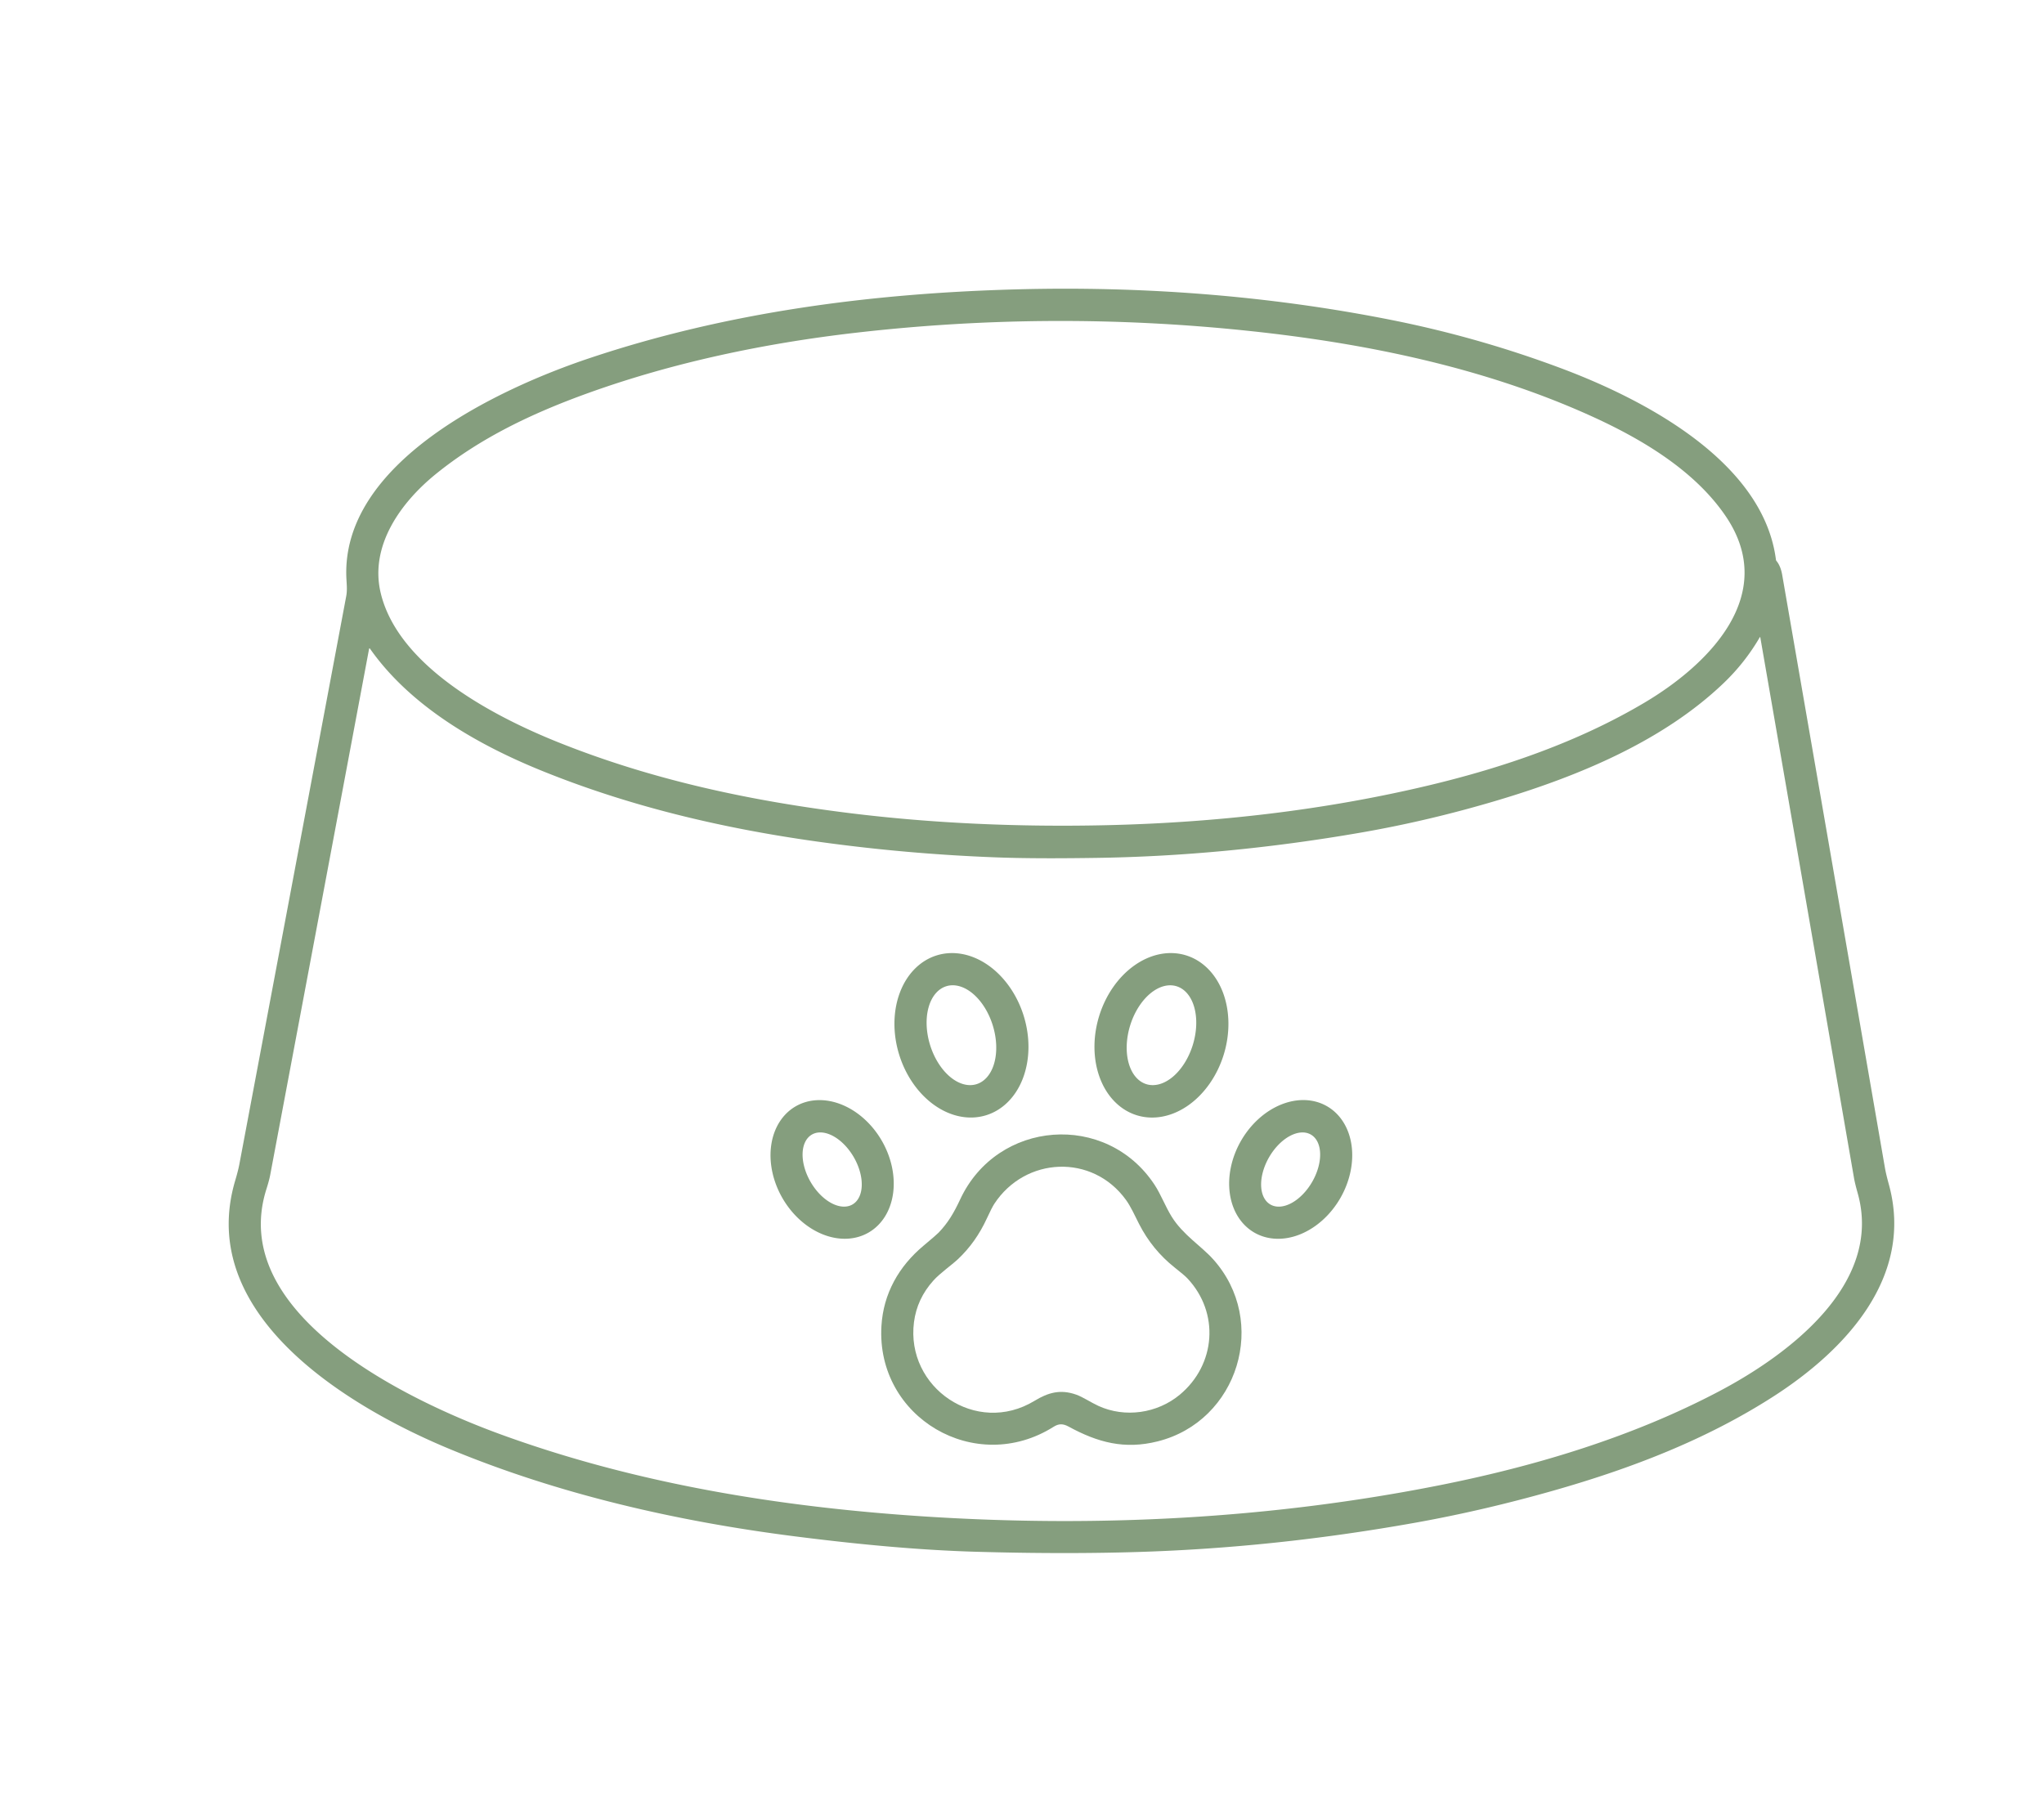 <?xml version="1.0" encoding="UTF-8" standalone="no"?>
<!DOCTYPE svg PUBLIC "-//W3C//DTD SVG 1.1//EN" "http://www.w3.org/Graphics/SVG/1.1/DTD/svg11.dtd">
<svg xmlns="http://www.w3.org/2000/svg" version="1.1" viewBox="0 0 1536 1364">
<path fill="#859e7e" d="
  M 337.68 1088.84
  C 262.44 1057.59 146.73 988.59 176.72 887.29
  Q 178.98 879.67 179.88 874.89
  Q 220.06 661.50 260.16 448.12
  C 260.98 443.78 260.59 439.83 260.35 435.50
  C 255.35 347.27 375.51 291.78 442.79 269.23
  C 546.41 234.50 654.76 220.42 763.69 217.46
  C 857.81 214.90 952.85 222.03 1045.27 240.39
  Q 1110.56 253.36 1172.89 276.67
  C 1234.75 299.80 1325.07 346.47 1334.57 420.66
  Q 1334.64 421.16 1334.95 421.54
  Q 1338.10 425.34 1339.26 432.00
  Q 1377.91 654.79 1416.46 877.60
  Q 1417.26 882.25 1419.42 890.10
  C 1438.62 959.93 1386.22 1014.96 1332.86 1049.31
  C 1281.95 1082.08 1225.28 1103.74 1166.82 1120.34
  Q 1114.35 1135.24 1063.23 1144.37
  Q 957.73 1163.21 854.56 1166.33
  Q 798.99 1168.01 733.56 1166.15
  C 689.86 1164.91 643.79 1160.48 597.07 1154.53
  C 508.83 1143.29 420.01 1123.03 337.68 1088.84
  Z
  M 1235.79 528.04
  C 1283.32 499.85 1337.06 447.39 1296.90 388.04
  C 1273.37 353.27 1233.03 329.53 1195.30 312.47
  C 1115.25 276.25 1026.68 258.06 939.75 248.81
  Q 791.03 232.97 642.49 250.13
  C 574.72 257.96 506.00 272.30 441.74 295.47
  C 400.46 310.35 361.14 328.90 327.23 356.47
  C 301.39 377.49 277.53 410.05 286.10 445.69
  C 299.45 501.25 371.65 538.65 419.60 557.86
  C 489.08 585.71 561.75 601.49 637.76 610.96
  C 700.88 618.83 766.54 621.62 831.81 620.12
  C 912.98 618.26 994.80 609.05 1073.84 590.18
  C 1129.93 576.80 1186.02 557.56 1235.79 528.04
  Z
  M 200.27 893.38
  C 169.94 988.48 309.41 1053.52 375.87 1077.79
  C 477.78 1114.99 585.92 1132.53 694.18 1139.58
  C 824.05 1148.04 954.74 1141.45 1082.17 1116.08
  C 1153.85 1101.80 1226.44 1080.01 1291.63 1045.68
  C 1343.22 1018.51 1415.38 965.23 1395.96 896.54
  Q 1393.94 889.38 1393.23 885.30
  Q 1358.06 682.12 1322.79 478.88
  A 0.17 0.17 0.0 0 0 1322.47 478.82
  Q 1311.30 498.03 1295.18 513.43
  C 1249.87 556.73 1187.08 582.88 1126.98 600.95
  Q 1074.57 616.70 1022.50 625.72
  C 954.72 637.46 888.04 643.84 822.50 644.72
  C 804.48 644.97 775.23 645.31 748.82 644.32
  Q 681.00 641.79 613.77 632.39
  C 542.99 622.50 473.08 606.03 406.78 579.08
  C 358.70 559.54 308.39 530.73 277.97 487.39
  A 0.33 0.33 0.0 0 0 277.37 487.52
  Q 240.29 685.26 203.06 882.93
  Q 202.28 887.07 200.27 893.38
  Z"
/>
<path fill="#859e7e" d="
  M 740.986 838.121
  A 62.87 49.01 72.9 0 1 675.657 792.441
  A 62.87 49.01 72.9 0 1 704.014 717.939
  A 62.87 49.01 72.9 0 1 769.343 763.619
  A 62.87 49.01 72.9 0 1 740.986 838.121
  Z
  M 733.803 814.758
  A 38.51 24.68 72.9 0 0 746.069 770.693
  A 38.51 24.68 72.9 0 0 711.157 741.142
  A 38.51 24.68 72.9 0 0 698.891 785.207
  A 38.51 24.68 72.9 0 0 733.803 814.758
  Z"
/>
<path fill="#859e7e" d="
  M 854.409 838.163
  A 62.87 49.00 107.0 0 1 825.931 763.714
  A 62.87 49.00 107.0 0 1 891.171 717.917
  A 62.87 49.00 107.0 0 1 919.649 792.366
  A 62.87 49.00 107.0 0 1 854.409 838.163
  Z
  M 861.489 814.758
  A 38.50 24.65 107.1 0 0 896.37 785.208
  A 38.50 24.65 107.1 0 0 884.131 741.162
  A 38.50 24.65 107.1 0 0 849.25 770.712
  A 38.50 24.65 107.1 0 0 861.489 814.758
  Z"
/>
<path fill="#859e7e" d="
  M 652.705 926.262
  A 54.77 43.11 60.0 0 1 587.986 900.385
  A 54.77 43.11 60.0 0 1 597.935 831.398
  A 54.77 43.11 60.0 0 1 662.654 857.275
  A 54.77 43.11 60.0 0 1 652.705 926.262
  Z
  M 640.627 905.148
  A 30.37 18.70 59.8 0 0 641.512 869.494
  A 30.37 18.70 59.8 0 0 610.073 852.652
  A 30.37 18.70 59.8 0 0 609.188 888.307
  A 30.37 18.70 59.8 0 0 640.627 905.148
  Z"
/>
<path fill="#859e7e" d="
  M 942.691 926.347
  A 54.77 43.08 119.8 0 1 932.527 857.41
  A 54.77 43.08 119.8 0 1 997.129 831.293
  A 54.77 43.08 119.8 0 1 1007.293 900.23
  A 54.77 43.08 119.8 0 1 942.691 926.347
  Z
  M 954.644 905.176
  A 30.36 18.65 120.1 0 0 986.005 888.263
  A 30.36 18.65 120.1 0 0 985.096 852.644
  A 30.36 18.65 120.1 0 0 953.735 869.557
  A 30.36 18.65 120.1 0 0 954.644 905.176
  Z"
/>
<path fill="#859e7e" d="
  M 791.75 1072.23
  C 732.91 1109.32 658.24 1065.23 662.37 996.43
  C 663.83 972.13 675.42 951.65 694.07 936.08
  Q 703.68 928.05 705.37 926.29
  C 712.52 918.84 716.93 911.23 721.56 901.30
  C 749.49 841.45 831.42 835.37 867.60 890.34
  C 872.37 897.57 875.69 906.61 880.49 914.35
  C 888.93 927.95 902.52 936.21 911.53 946.21
  C 953.68 992.95 930.49 1068.02 869.95 1083.19
  C 845.12 1089.41 825.08 1084.10 803.06 1072.10
  C 798.82 1069.79 795.68 1069.75 791.75 1072.23
  Z
  M 686.83 993.57
  C 680.49 1042.76 733.59 1079.35 777.41 1052.72
  C 787.63 1046.50 796.76 1043.90 808.55 1048.00
  C 813.67 1049.78 819.82 1053.97 825.44 1056.54
  C 845.42 1065.69 869.71 1062.16 886.58 1048.11
  C 913.73 1025.50 916.61 986.46 892.22 960.61
  Q 890.19 958.45 882.71 952.53
  Q 865.88 939.20 856.00 919.85
  C 852.91 913.80 849.81 906.80 846.13 901.72
  C 820.88 866.84 770.44 869.23 747.21 904.64
  Q 745.33 907.51 741.52 915.79
  Q 733.31 933.61 719.94 946.19
  C 714.93 950.90 706.43 956.74 701.40 962.34
  Q 689.10 976.02 686.83 993.57
  Z"
/>
</svg>
